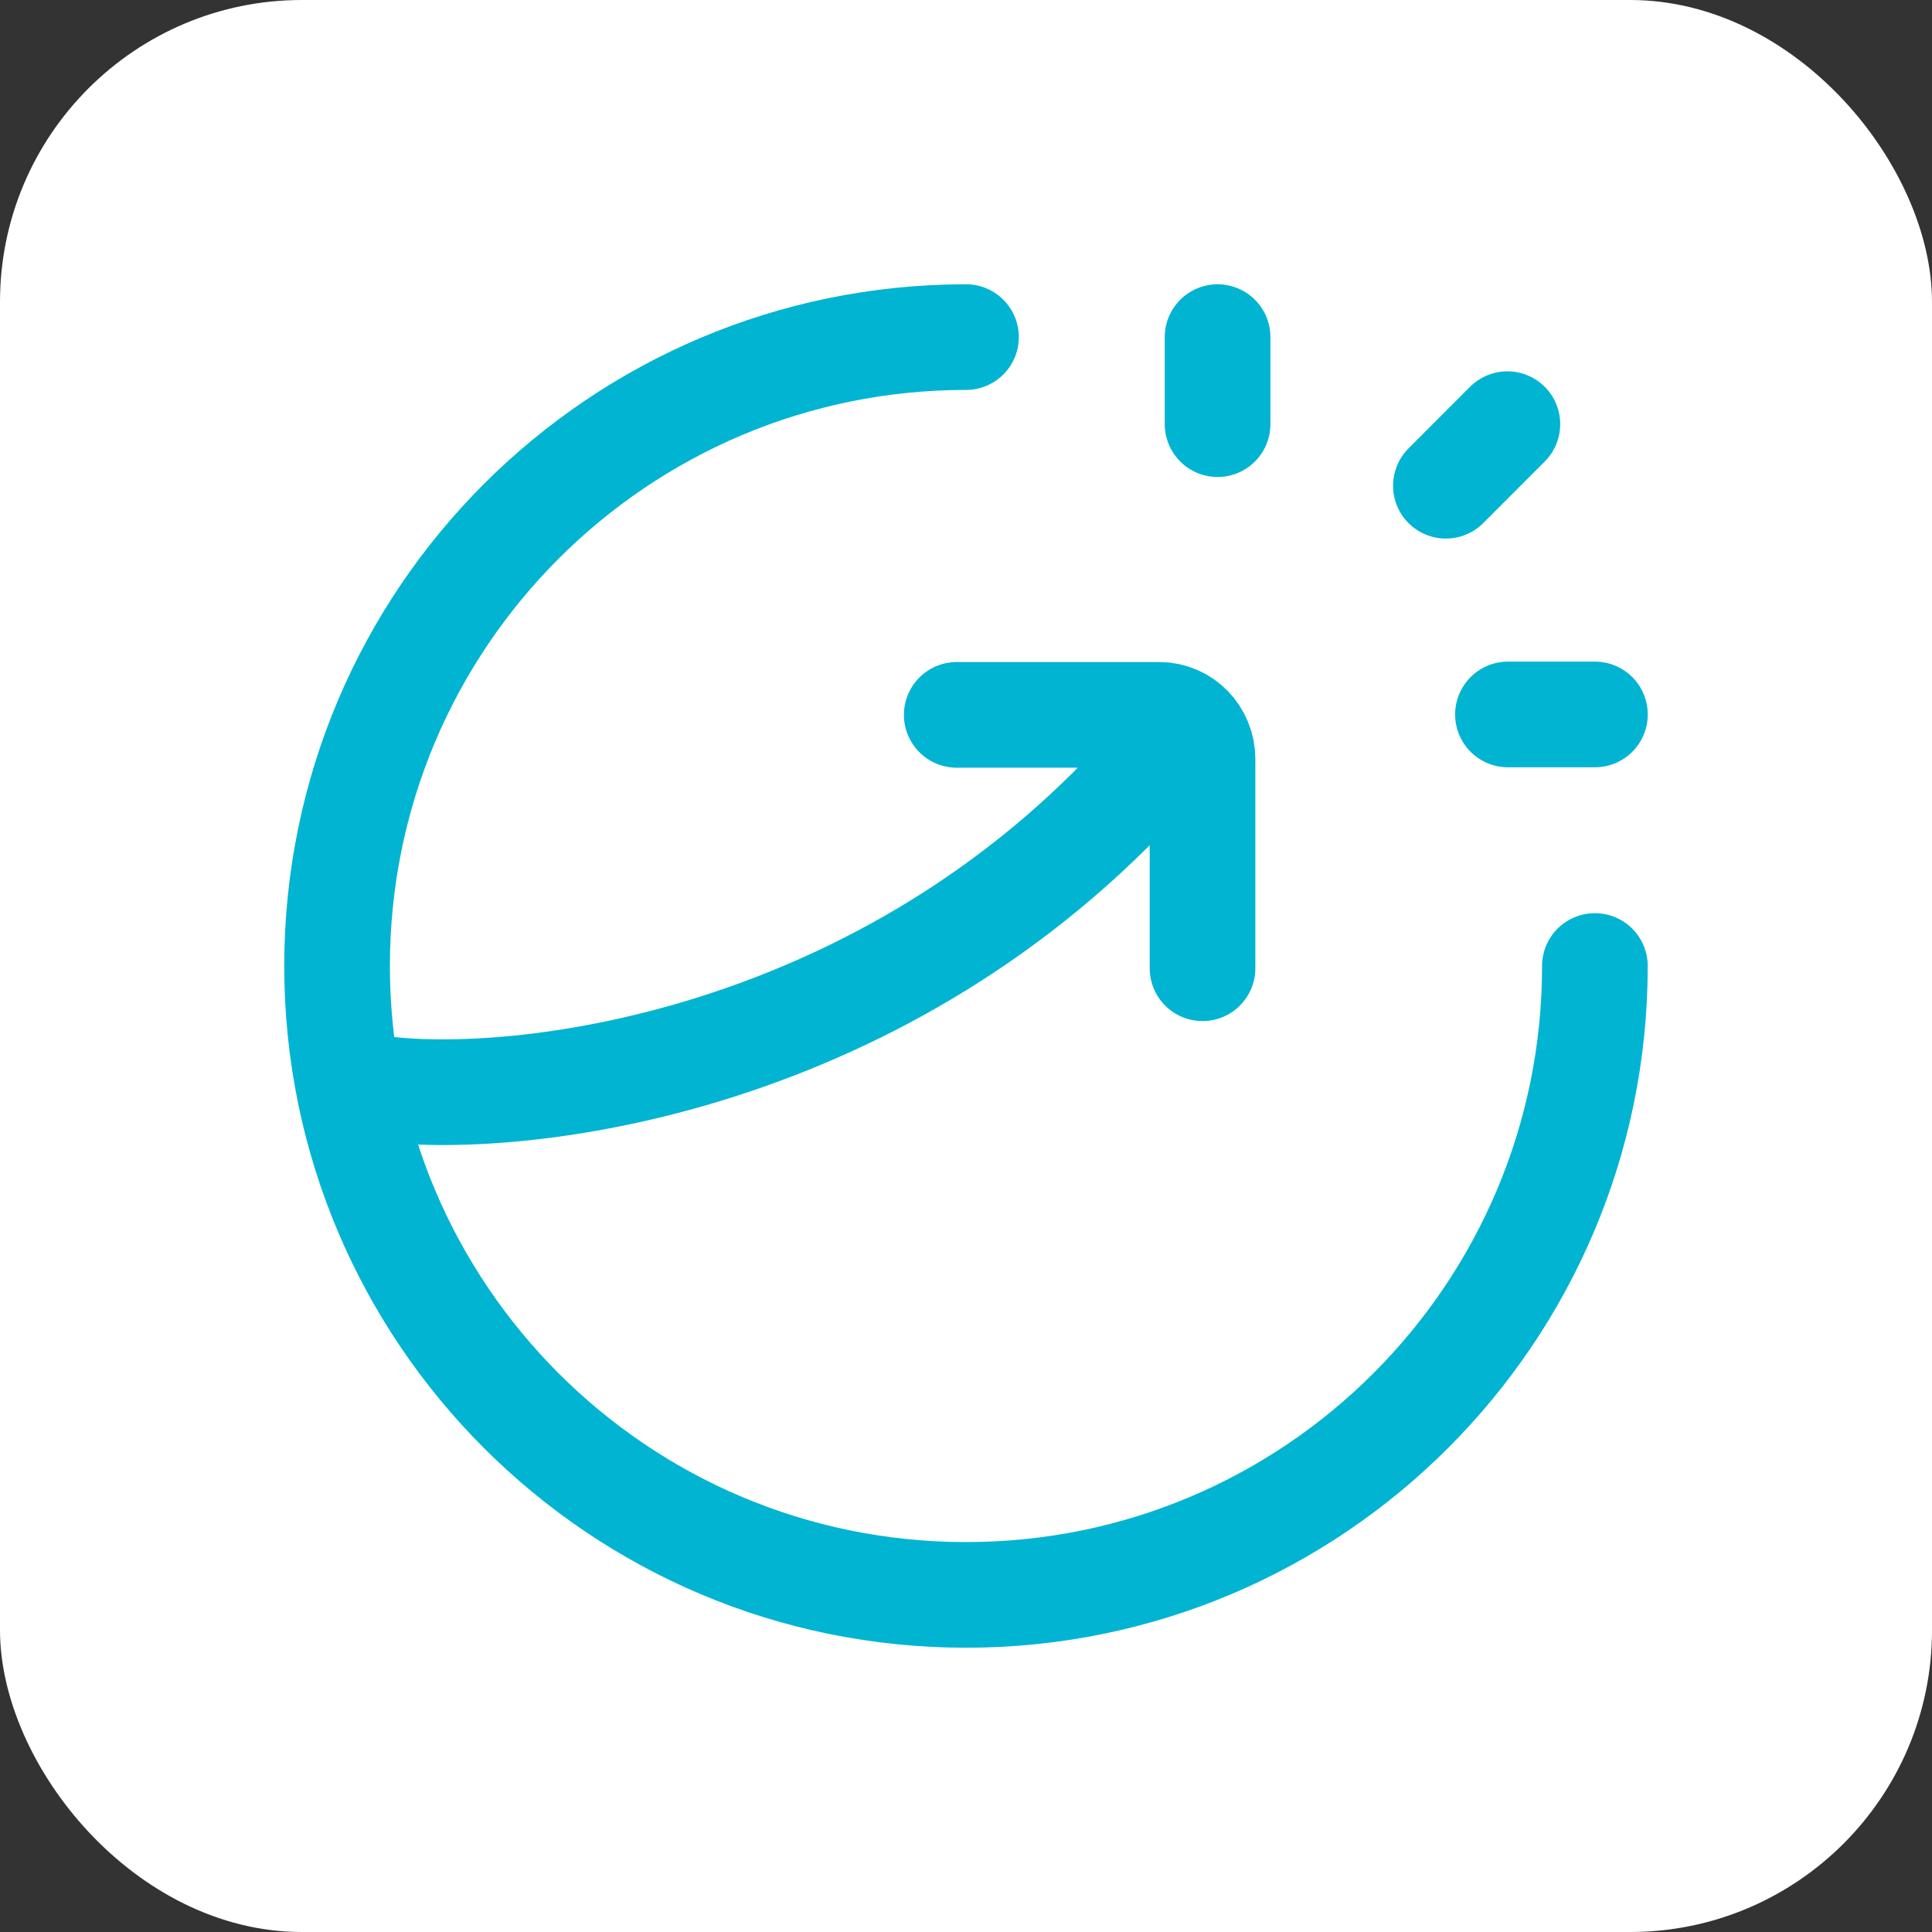 <svg width="64" height="64" viewBox="0 0 64 64" fill="none" xmlns="http://www.w3.org/2000/svg">
<rect x="0" y="0" width="64" height="64" fill="#333333" stroke="none"/>
<rect width="64" height="64" rx="10" fill="white"/>
<path d="M40.334 14.051V11.167M47.897 16.091L49.934 14.051M49.953 23.667H52.834" stroke="#01B4D2" stroke-width="3.5" stroke-linecap="round" stroke-linejoin="round"/>
<path d="M52.833 32C52.833 43.506 43.506 52.833 32 52.833C20.494 52.833 11.166 43.506 11.166 32C11.166 20.494 20.494 11.167 32 11.167" stroke="#01B4D2" stroke-width="3.5" stroke-linecap="round" stroke-linejoin="round"/>
<path d="M31.693 23.681H38.406C39.195 23.681 39.835 24.337 39.835 25.146V32.074M12.752 36.08C17.487 36.633 29.371 35.154 38.026 25.52" stroke="#01B4D2" stroke-width="3.5" stroke-linecap="round" stroke-linejoin="round"/>
</svg>
